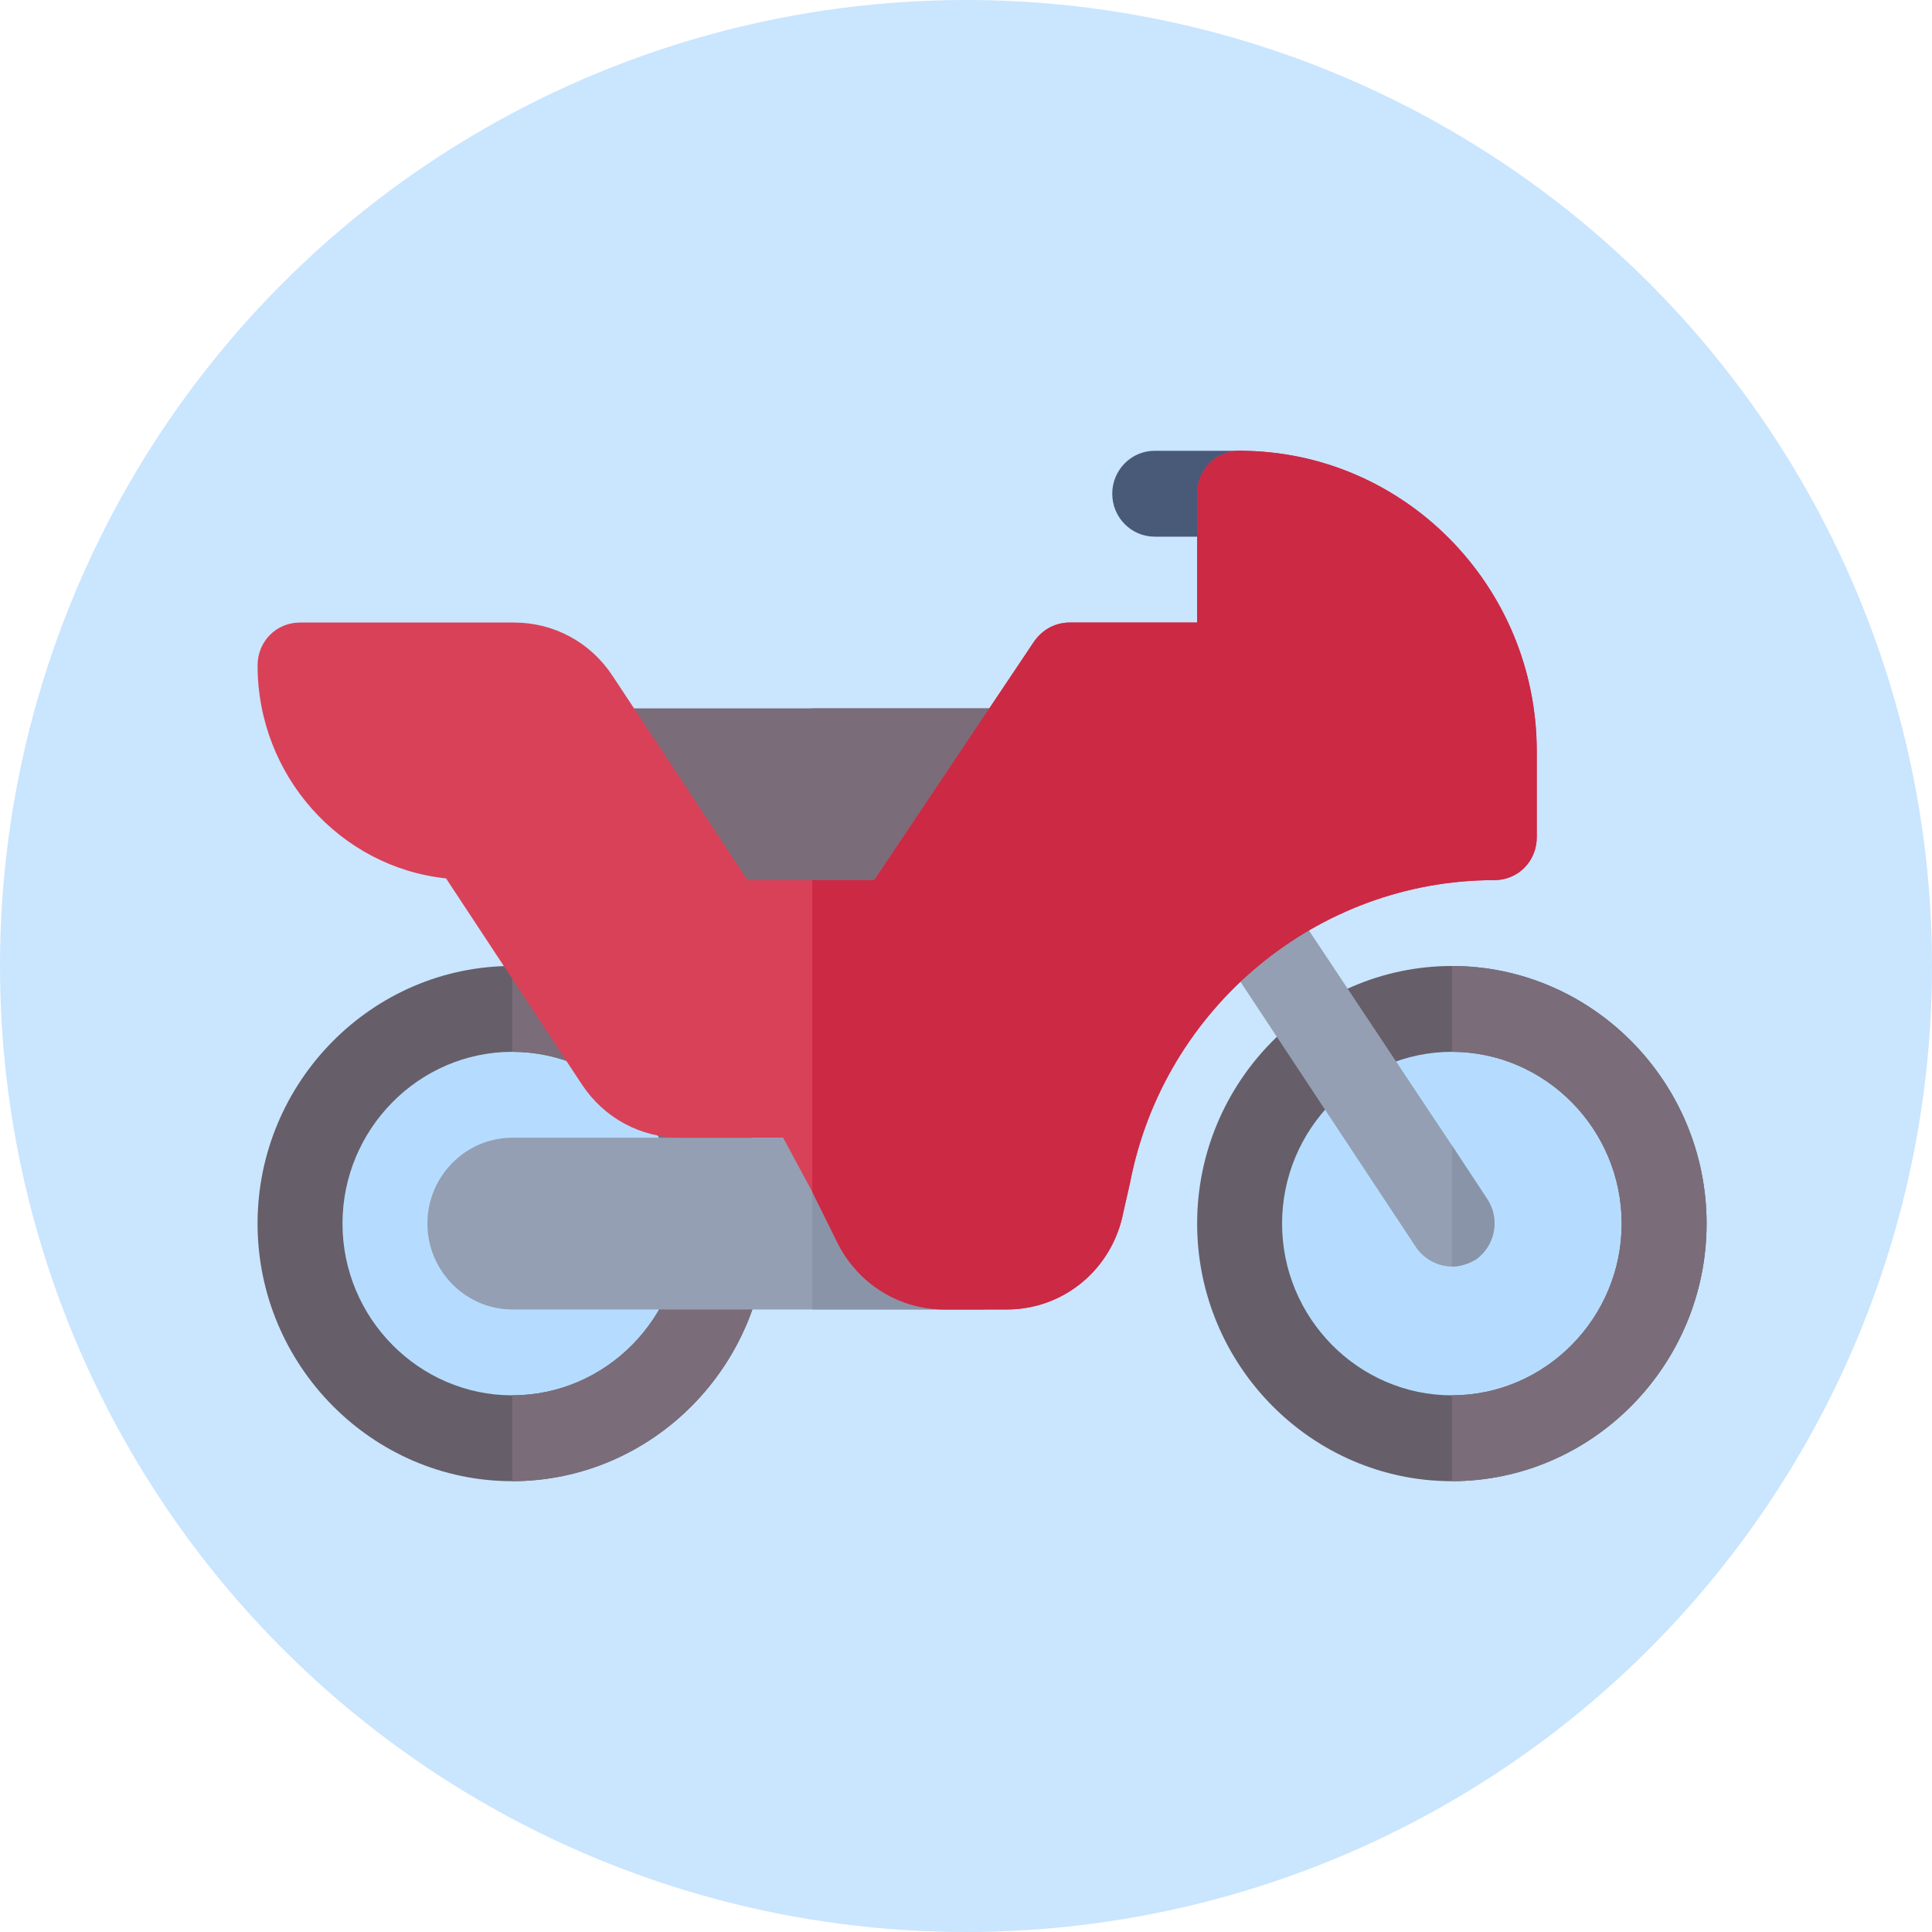 <?xml version="1.0" encoding="UTF-8"?>
<svg width="40px" height="40px" viewBox="0 0 40 40" version="1.1" xmlns="http://www.w3.org/2000/svg" xmlns:xlink="http://www.w3.org/1999/xlink">
    <title>F9EDF52A-1E8A-4DC1-AA2C-6169518E1235</title>
    <defs>
        <circle id="path-1" cx="20" cy="20" r="20"></circle>
    </defs>
    <g id="AUTRES" stroke="none" stroke-width="1" fill="none" fill-rule="evenodd">
        <g id="ILLUS" transform="translate(-219, -75)">
            <g id="Group" transform="translate(53, 53)">
                <g id="CHOIX/1LIGNE-OFF" transform="translate(127, 0)">
                    <g id="Group" transform="translate(9, 22)">
                        <g id="ILLUS/2-reparations" transform="translate(30, 0)">
                            <mask id="mask-2" fill="white">
                                <use xlink:href="#path-1"></use>
                            </mask>
                            <use id="Mask" fill="#CAE5FE" xlink:href="#path-1"></use>
                            <g id="moto" mask="url(#mask-2)">
                                <g transform="translate(5.333, 9.333)">
                                    <path d="M24.727,10.667 C21.826,10.667 19.453,13.067 19.453,16 C19.453,18.933 21.826,21.333 24.727,21.333 C27.627,21.333 30,18.933 30,16 C30,13.067 27.627,10.667 24.727,10.667 Z" id="Shape" fill="#B5DCFF" fill-rule="nonzero"></path>
                                    <path d="M24.727,10.667 C21.826,10.667 19.453,13.067 19.453,16 C19.453,18.933 21.826,21.333 24.727,21.333 C27.627,21.333 30,18.933 30,16 C30,13.067 27.627,10.667 24.727,10.667 Z M24.727,19.556 C22.793,19.556 21.211,17.955 21.211,16 C21.211,14.045 22.793,12.444 24.727,12.444 C26.66,12.444 28.242,14.045 28.242,16 C28.242,17.955 26.66,19.556 24.727,19.556 Z" id="Shape" fill="#665E68" fill-rule="nonzero"></path>
                                    <path d="M30,16 C30,18.933 27.627,21.333 24.727,21.333 L24.727,19.556 C26.66,19.556 28.242,17.955 28.242,16 C28.242,14.045 26.66,12.444 24.727,12.444 L24.727,10.667 C27.627,10.667 30,13.067 30,16 Z" id="Path" fill="#7B6C79" fill-rule="nonzero"></path>
                                    <path d="M5.273,10.667 C2.373,10.667 0,13.067 0,16 C0,18.933 2.373,21.333 5.273,21.333 C8.174,21.333 10.547,18.933 10.547,16 C10.547,13.067 8.174,10.667 5.273,10.667 Z" id="Shape" fill="#B5DCFF" fill-rule="nonzero"></path>
                                    <path d="M5.273,10.667 C2.373,10.667 0,13.067 0,16 C0,18.933 2.373,21.333 5.273,21.333 C8.174,21.333 10.547,18.933 10.547,16 C10.547,13.067 8.174,10.667 5.273,10.667 Z M5.273,19.556 C3.34,19.556 1.758,17.955 1.758,16 C1.758,14.045 3.34,12.444 5.273,12.444 C7.207,12.444 8.789,14.045 8.789,16 C8.789,17.955 7.207,19.556 5.273,19.556 Z" id="Shape" fill="#665E68" fill-rule="nonzero"></path>
                                    <path d="M10.547,16 C10.547,18.933 8.174,21.333 5.273,21.333 L5.273,19.556 C7.207,19.556 8.789,17.955 8.789,16 C8.789,14.045 7.207,12.444 5.273,12.444 L5.273,10.667 C8.174,10.667 10.547,13.067 10.547,16 Z" id="Path" fill="#7B6C79" fill-rule="nonzero"></path>
                                    <g id="Group" stroke-width="1" fill="none" fill-rule="evenodd" transform="translate(7.031, 0)">
                                        <rect id="Rectangle" fill="#7B6C79" fill-rule="nonzero" x="0" y="5.333" width="8.906" height="5.333"></rect>
                                        <path d="M13.301,1.778 L11.543,1.778 C11.057,1.778 10.664,1.38 10.664,0.889 C10.664,0.398 11.057,0 11.543,0 L13.301,0 C13.787,0 14.18,0.398 14.18,0.889 C14.18,1.38 13.787,1.778 13.301,1.778 Z" id="Path" fill="#495A79" fill-rule="nonzero"></path>
                                    </g>
                                    <g id="Group" stroke-width="1" fill="none" fill-rule="evenodd" transform="translate(3.516, 8.885)">
                                        <path d="M21.703,7.862 C21.545,7.951 21.387,8.004 21.211,8.004 C20.93,8.004 20.648,7.862 20.473,7.613 L16.359,1.391 C16.078,0.982 16.201,0.431 16.588,0.146 C16.992,-0.12 17.537,-0.014 17.818,0.395 L21.211,5.497 L21.949,6.617 C22.213,7.026 22.107,7.577 21.703,7.862 Z" id="Path" fill="#949FB3" fill-rule="nonzero"></path>
                                        <path d="M11.543,5.337 L11.543,8.893 L1.758,8.893 C0.791,8.893 0,8.093 0,7.115 C0,6.137 0.791,5.337 1.758,5.337 L11.543,5.337 Z" id="Path" fill="#949FB3" fill-rule="nonzero"></path>
                                    </g>
                                    <rect id="Rectangle" fill="#8A94A8" fill-rule="nonzero" x="11.484" y="14.222" width="3.574" height="3.556"></rect>
                                    <rect id="Rectangle" fill="#7B6C79" fill-rule="nonzero" x="11.484" y="5.333" width="4.453" height="5.333"></rect>
                                    <path d="M20.332,0 C19.84,0 19.453,0.391 19.453,0.889 L19.453,3.556 L16.816,3.556 C16.518,3.556 16.254,3.698 16.078,3.947 L12.768,8.889 L10.143,8.889 L7.348,4.658 C6.891,3.964 6.135,3.556 5.309,3.556 L0.879,3.556 C0.387,3.556 0,3.947 0,4.444 C0,6.72 1.705,8.622 3.902,8.853 L6.715,13.12 C7.172,13.813 7.928,14.222 8.754,14.222 L10.881,14.222 L11.484,15.342 L12.012,16.409 C12.434,17.244 13.277,17.778 14.227,17.778 L15.516,17.778 C16.693,17.778 17.695,16.942 17.924,15.769 L18.065,15.147 C18.768,11.52 21.949,8.889 25.605,8.889 C26.098,8.889 26.484,8.498 26.484,8 L26.484,6.222 C26.484,2.791 23.725,0 20.332,0 Z" id="Path" fill="#D94158" fill-rule="nonzero"></path>
                                    <path d="M26.484,6.222 L26.484,8 C26.484,8.498 26.098,8.889 25.605,8.889 C21.949,8.889 18.768,11.52 18.065,15.147 L17.924,15.769 C17.695,16.942 16.693,17.778 15.516,17.778 L14.227,17.778 C13.277,17.778 12.434,17.244 12.012,16.409 L11.484,15.342 L11.484,8.889 L12.768,8.889 L16.078,3.947 C16.254,3.698 16.518,3.556 16.816,3.556 L19.453,3.556 L19.453,0.889 C19.453,0.391 19.84,0 20.332,0 C23.725,0 26.484,2.791 26.484,6.222 Z" id="Path" fill="#CC2944" fill-rule="nonzero"></path>
                                    <path d="M25.219,16.747 C25.061,16.835 24.902,16.889 24.727,16.889 L24.727,14.382 L25.465,15.502 C25.729,15.911 25.623,16.462 25.219,16.747 Z" id="Path" fill="#8A94A8" fill-rule="nonzero"></path>
                                </g>
                            </g>
                        </g>
                    </g>
                </g>
            </g>
        </g>
    </g>
</svg>